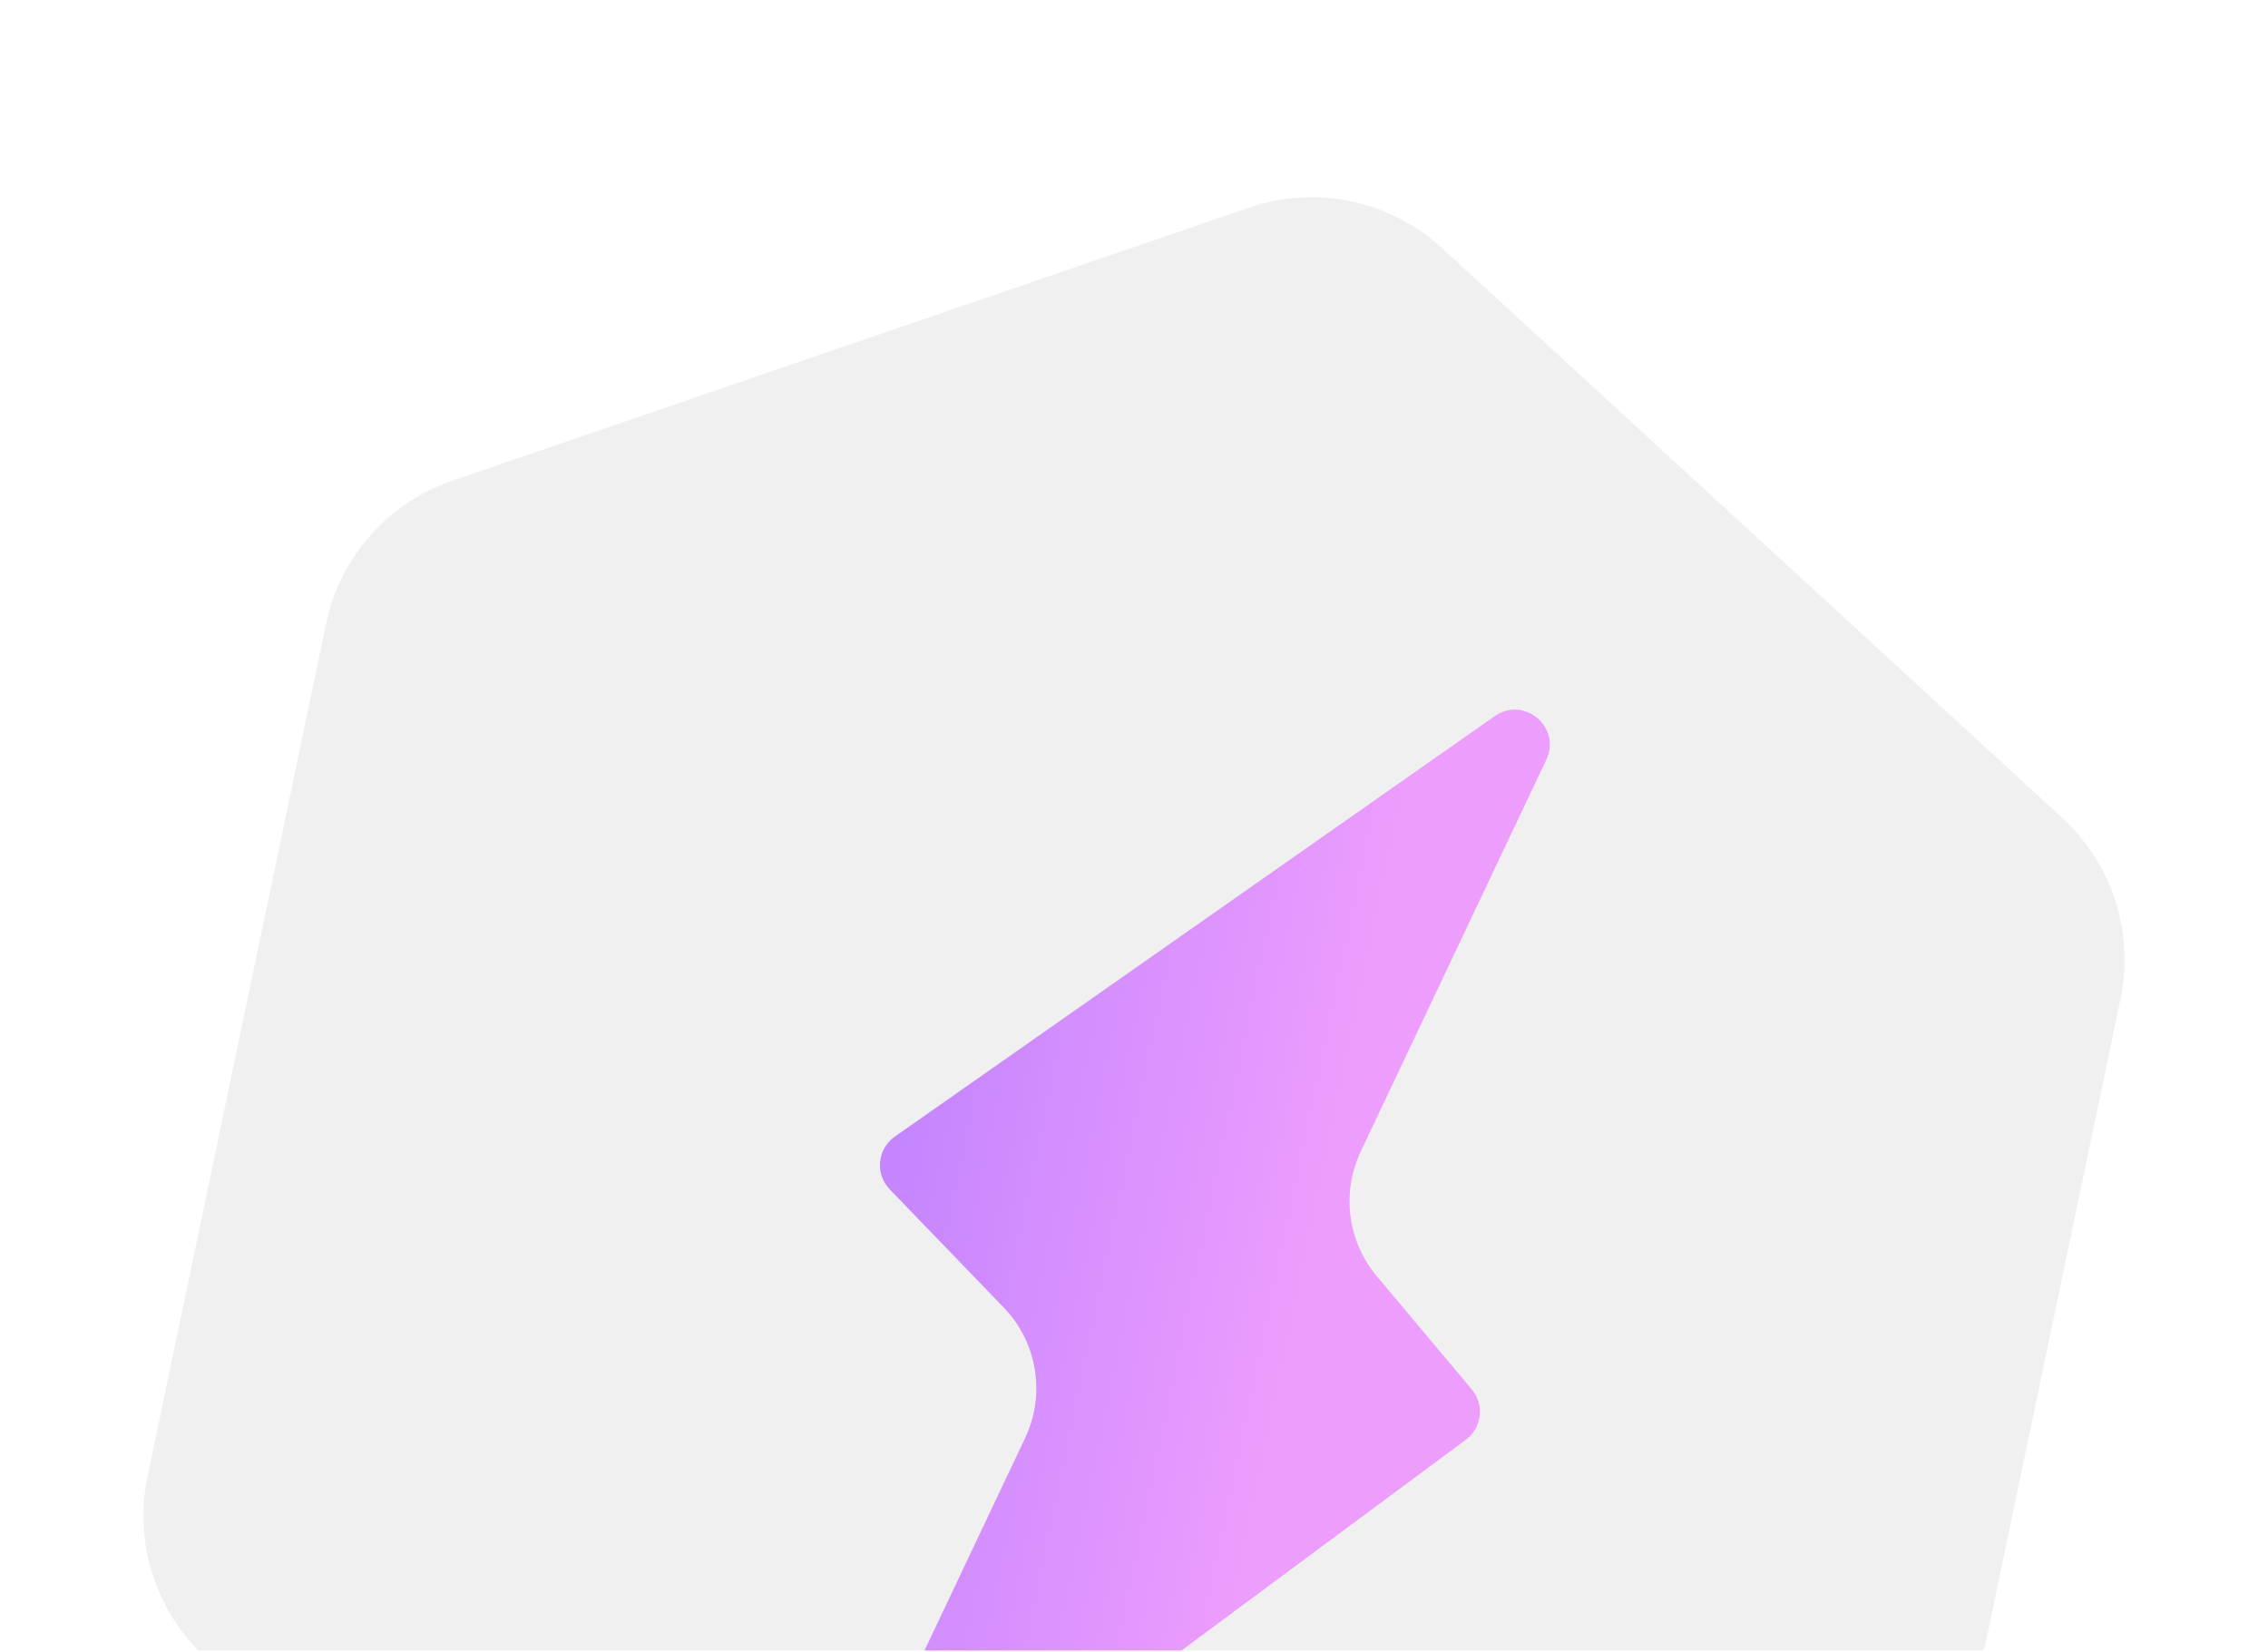 <svg width="390" height="284" viewBox="0 0 390 284" fill="none" xmlns="http://www.w3.org/2000/svg">
<g clip-path="url(#clip0_25_20)">
<g filter="url(#filter0_d_25_20)">
<g filter="url(#filter1_ii_25_20)">
<path d="M214.813 35.702C226.288 31.769 238.996 34.43 247.929 42.637L354.629 140.661C363.222 148.555 367.022 160.391 364.63 171.811L333.911 318.507C331.519 329.928 323.29 339.245 312.252 343.028L175.187 390.006C163.712 393.939 151.004 391.278 142.071 383.071L35.371 285.047C26.779 277.153 22.978 265.317 25.37 253.896L56.089 107.201C58.481 95.78 66.71 86.463 77.749 82.68L214.813 35.702Z" fill="#F0F0F0"/>
</g>
<g filter="url(#filter2_i_25_20)">
<path d="M148.357 189.932C145.339 192.048 144.924 196.359 147.483 199.012L167.081 219.32C172.859 225.307 174.327 234.247 170.765 241.768L139.827 307.099C137.154 312.742 143.806 318.205 148.822 314.488L246.539 242.071C249.315 240.014 249.784 236.042 247.563 233.394L231.225 213.922C226.202 207.935 225.126 199.571 228.471 192.507L260.386 125.113C263.022 119.547 256.564 114.097 251.52 117.632L148.357 189.932Z" fill="url(#paint0_linear_25_20)"/>
</g>
</g>
</g>
<defs>
<filter id="filter0_d_25_20" x="-146.633" y="-137.387" width="683.267" height="700.481" filterUnits="userSpaceOnUse" color-interpolation-filters="sRGB">
<feFlood flood-opacity="0" result="BackgroundImageFix"/>
<feColorMatrix in="SourceAlpha" type="matrix" values="0 0 0 0 0 0 0 0 0 0 0 0 0 0 0 0 0 0 127 0" result="hardAlpha"/>
<feOffset/>
<feGaussianBlur stdDeviation="85.65"/>
<feComposite in2="hardAlpha" operator="out"/>
<feColorMatrix type="matrix" values="0 0 0 0 0.302 0 0 0 0 0.137 0 0 0 0 0.624 0 0 0 0.27 0"/>
<feBlend mode="normal" in2="BackgroundImageFix" result="effect1_dropShadow_25_20"/>
<feBlend mode="normal" in="SourceGraphic" in2="effect1_dropShadow_25_20" result="shape"/>
</filter>
<filter id="filter1_ii_25_20" x="19.152" y="28.398" width="351.697" height="368.911" filterUnits="userSpaceOnUse" color-interpolation-filters="sRGB">
<feFlood flood-opacity="0" result="BackgroundImageFix"/>
<feBlend mode="normal" in="SourceGraphic" in2="BackgroundImageFix" result="shape"/>
<feColorMatrix in="SourceAlpha" type="matrix" values="0 0 0 0 0 0 0 0 0 0 0 0 0 0 0 0 0 0 127 0" result="hardAlpha"/>
<feOffset dx="-5.515" dy="-5.515"/>
<feGaussianBlur stdDeviation="11.03"/>
<feComposite in2="hardAlpha" operator="arithmetic" k2="-1" k3="1"/>
<feColorMatrix type="matrix" values="0 0 0 0 0 0 0 0 0 0 0 0 0 0 0 0 0 0 0.25 0"/>
<feBlend mode="normal" in2="shape" result="effect1_innerShadow_25_20"/>
<feColorMatrix in="SourceAlpha" type="matrix" values="0 0 0 0 0 0 0 0 0 0 0 0 0 0 0 0 0 0 127 0" result="hardAlpha"/>
<feOffset dx="5.515" dy="5.515"/>
<feGaussianBlur stdDeviation="11.03"/>
<feComposite in2="hardAlpha" operator="arithmetic" k2="-1" k3="1"/>
<feColorMatrix type="matrix" values="0 0 0 0 1 0 0 0 0 1 0 0 0 0 1 0 0 0 1 0"/>
<feBlend mode="normal" in2="effect1_innerShadow_25_20" result="effect2_innerShadow_25_20"/>
</filter>
<filter id="filter2_i_25_20" x="139.215" y="116.509" width="127.296" height="204.711" filterUnits="userSpaceOnUse" color-interpolation-filters="sRGB">
<feFlood flood-opacity="0" result="BackgroundImageFix"/>
<feBlend mode="normal" in="SourceGraphic" in2="BackgroundImageFix" result="shape"/>
<feColorMatrix in="SourceAlpha" type="matrix" values="0 0 0 0 0 0 0 0 0 0 0 0 0 0 0 0 0 0 127 0" result="hardAlpha"/>
<feOffset dx="5.515" dy="5.515"/>
<feGaussianBlur stdDeviation="11.03"/>
<feComposite in2="hardAlpha" operator="arithmetic" k2="-1" k3="1"/>
<feColorMatrix type="matrix" values="0 0 0 0 0 0 0 0 0 0 0 0 0 0 0 0 0 0 0.11 0"/>
<feBlend mode="normal" in2="shape" result="effect1_innerShadow_25_20"/>
</filter>
<linearGradient id="paint0_linear_25_20" x1="145.287" y1="208.079" x2="218.161" y2="223.339" gradientUnits="userSpaceOnUse">
<stop stop-color="#C585FE"/>
<stop offset="1" stop-color="#ED9DFD"/>
</linearGradient>
<clipPath id="clip0_25_20">
<rect width="390" height="283" fill="white" transform="translate(0 0.872)"/>
</clipPath>
</defs>
</svg>
